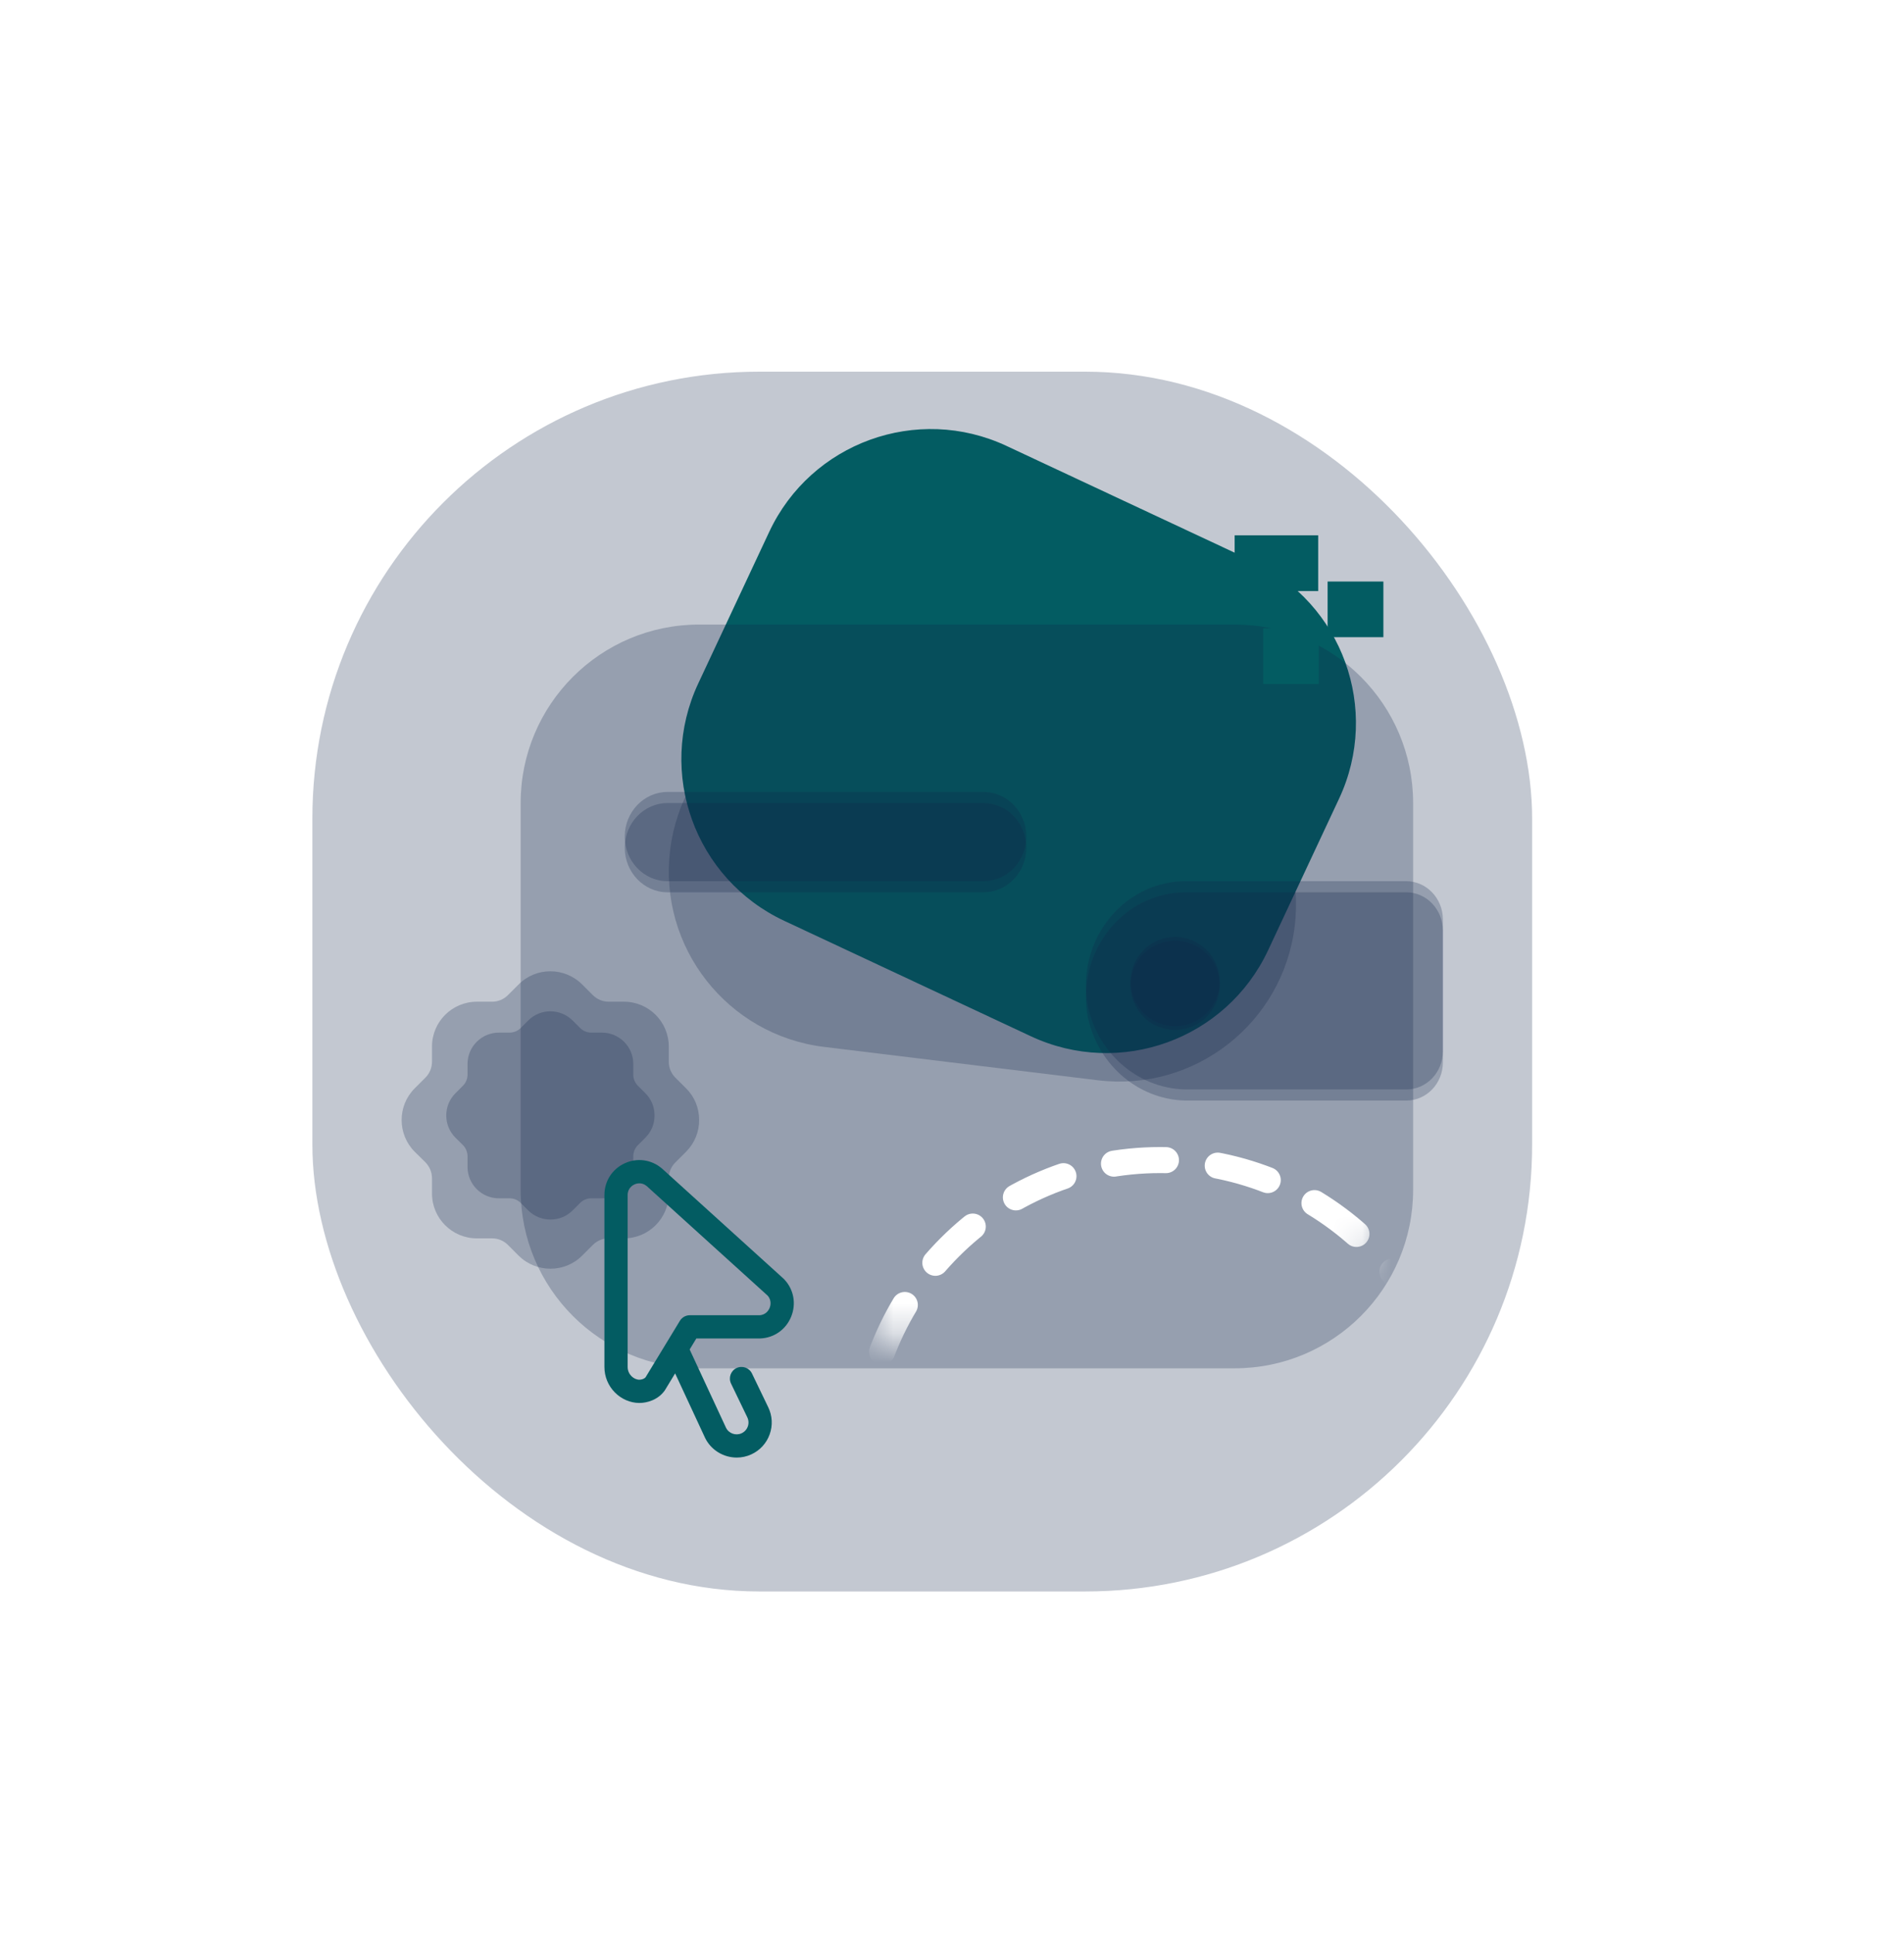 <?xml version="1.0" encoding="UTF-8"?> <svg xmlns="http://www.w3.org/2000/svg" width="65" height="66" viewBox="0 0 65 66" fill="none"> <g clip-path="url(#clip0_745_1734)"> <g clip-path="url(#clip1_745_1734)"> <g filter="url(#filter0_f_745_1734)"> <rect x="10.664" y="12.688" width="41.641" height="41.641" rx="15.259" fill="#132448" fill-opacity="0.25"></rect> </g> <path d="M28.134 35.739C24.828 35.336 22.474 32.328 22.877 29.022C23.28 25.715 26.287 23.361 29.594 23.764L38.942 24.904C42.248 25.307 44.602 28.314 44.199 31.621C43.796 34.927 40.789 37.281 37.482 36.878L28.134 35.739Z" fill="#132448" fill-opacity="0.25"></path> <path d="M26.773 31.435C23.725 30.008 22.41 26.381 23.837 23.332L26.259 18.159C27.686 15.11 31.314 13.796 34.362 15.223L42.778 19.162C45.826 20.589 47.141 24.217 45.714 27.265L43.292 32.439C41.865 35.487 38.237 36.801 35.189 35.374L26.773 31.435Z" fill="#035C62"></path> <g filter="url(#filter1_biiii_745_1734)"> <path d="M23.359 45.695C19.994 45.695 17.266 42.967 17.266 39.602L17.266 26.398C17.266 23.033 19.994 20.305 23.359 20.305L41.641 20.305C45.006 20.305 47.734 23.033 47.734 26.398L47.734 39.602C47.734 42.967 45.006 45.695 41.641 45.695L23.359 45.695Z" fill="#132448" fill-opacity="0.25"></path> </g> <g filter="url(#filter2_f_745_1734)"> <path d="M37.135 34.721C37.498 36.411 38.946 37.601 40.599 37.57H48.012C48.7 37.57 49.258 36.987 49.258 36.266V31.766C49.256 31.047 48.7 30.462 48.012 30.461H40.466C38.586 30.467 37.067 32.065 37.07 34.034C37.07 34.264 37.093 34.495 37.135 34.721Z" fill="#132448" fill-opacity="0.25"></path> </g> <g filter="url(#filter3_biii_745_1734)"> <path d="M37.135 33.705C37.498 35.396 38.946 36.585 40.599 36.554H48.012C48.7 36.554 49.258 35.971 49.258 35.25V30.751C49.256 30.032 48.7 29.447 48.012 29.445H40.466C38.586 29.451 37.067 31.049 37.07 33.018C37.07 33.249 37.093 33.479 37.135 33.705Z" fill="#132448" fill-opacity="0.25"></path> </g> <g filter="url(#filter4_f_745_1734)"> <circle cx="40.117" cy="33.508" r="1.523" fill="#132448" fill-opacity="0.25"></circle> </g> <g filter="url(#filter5_biii_745_1734)"> <circle cx="40.117" cy="33" r="1.523" fill="#132448" fill-opacity="0.25"></circle> </g> <g filter="url(#filter6_f_745_1734)"> <path d="M33.563 30.461H22.784C21.977 30.457 21.325 29.773 21.328 28.932C21.331 28.095 21.982 27.418 22.784 27.414H33.57C34.377 27.41 35.036 28.09 35.039 28.93C35.042 29.773 34.39 30.457 33.583 30.461H33.57H33.563Z" fill="#132448" fill-opacity="0.25"></path> </g> <g filter="url(#filter7_biii_745_1734)"> <path d="M33.563 29.445H22.784C21.977 29.442 21.325 28.757 21.328 27.917C21.331 27.08 21.982 26.402 22.784 26.398H33.57C34.377 26.395 35.036 27.074 35.039 27.915C35.042 28.757 34.39 29.442 33.583 29.445H33.57H33.563Z" fill="#132448" fill-opacity="0.25"></path> </g> <path d="M22.032 37.32L21.776 37.064C21.677 36.964 21.62 36.829 21.62 36.688V36.321C21.62 35.731 21.14 35.251 20.549 35.251H20.183C20.041 35.251 19.905 35.194 19.806 35.094L19.546 34.835C19.126 34.419 18.447 34.419 18.031 34.838L17.775 35.094C17.675 35.194 17.54 35.251 17.398 35.251H17.032C16.441 35.251 15.961 35.731 15.961 36.321V36.684C15.961 36.829 15.904 36.964 15.804 37.064L15.545 37.324C15.129 37.743 15.132 38.422 15.548 38.838L15.804 39.091C15.904 39.194 15.961 39.329 15.961 39.471V39.837C15.961 40.428 16.441 40.908 17.032 40.908H17.398C17.54 40.908 17.675 40.964 17.775 41.064L18.035 41.324C18.244 41.53 18.518 41.633 18.792 41.633C19.066 41.633 19.34 41.53 19.55 41.32L19.806 41.064C19.905 40.964 20.041 40.908 20.183 40.908H20.549C21.14 40.908 21.62 40.428 21.62 39.837V39.471C21.62 39.329 21.677 39.194 21.776 39.094L22.029 38.842C22.032 38.838 22.036 38.835 22.039 38.831C22.239 38.629 22.349 38.358 22.345 38.074C22.345 37.789 22.235 37.519 22.032 37.32Z" fill="#132448" fill-opacity="0.25"></path> <g filter="url(#filter8_biii_745_1734)"> <path d="M23.42 36.994L23.054 36.629C22.912 36.486 22.831 36.293 22.831 36.091V35.567C22.831 34.724 22.145 34.039 21.302 34.039H20.778C20.575 34.039 20.382 33.957 20.24 33.815L19.869 33.445C19.27 32.851 18.299 32.851 17.705 33.45L17.339 33.815C17.197 33.957 17.004 34.039 16.801 34.039H16.278C15.434 34.039 14.748 34.724 14.748 35.567V36.085C14.748 36.293 14.667 36.486 14.525 36.629L14.154 37C13.56 37.598 13.565 38.569 14.159 39.163L14.525 39.523C14.667 39.67 14.748 39.863 14.748 40.067V40.589C14.748 41.432 15.434 42.118 16.278 42.118H16.801C17.004 42.118 17.197 42.199 17.339 42.341L17.71 42.713C18.01 43.007 18.401 43.154 18.792 43.154C19.183 43.154 19.575 43.007 19.874 42.707L20.24 42.341C20.382 42.199 20.575 42.118 20.778 42.118H21.302C22.145 42.118 22.831 41.432 22.831 40.589V40.067C22.831 39.863 22.912 39.67 23.054 39.528L23.415 39.168C23.42 39.163 23.425 39.158 23.43 39.152C23.715 38.863 23.872 38.477 23.867 38.071C23.867 37.664 23.71 37.279 23.42 36.994Z" fill="#132448" fill-opacity="0.25"></path> </g> <rect x="43.101" y="19.226" width="3.174" height="3.174" stroke="#035C62" stroke-width="1.904" stroke-dasharray="1.9 1.9"></rect> <mask id="mask0_745_1734" style="mask-type:alpha" maskUnits="userSpaceOnUse" x="29" y="36" width="20" height="10"> <path d="M46.465 43.156C48.242 40.363 47.988 36.809 47.988 36.809L29.707 36.047V45.695C29.707 45.695 44.688 45.949 46.465 43.156Z" fill="#050121"></path> </mask> <g mask="url(#mask0_745_1734)"> <path d="M49.766 49.758C49.766 55.367 45.218 59.914 39.609 59.914C34 59.914 29.453 55.367 29.453 49.758C29.453 44.149 34 39.602 39.609 39.602C45.218 39.602 49.766 44.149 49.766 49.758Z" stroke="white" stroke-width="0.889" stroke-linecap="round" stroke-linejoin="round" stroke-dasharray="1.78 1.78"></path> </g> <path d="M26.774 43.675C26.767 43.667 26.759 43.66 26.752 43.653L22.602 39.893C22.599 39.89 22.595 39.887 22.591 39.884C22.234 39.582 21.747 39.517 21.323 39.714C20.898 39.911 20.634 40.325 20.634 40.794V46.664C20.634 46.993 20.761 47.303 20.993 47.537C21.216 47.762 21.518 47.892 21.821 47.894H21.828C22.099 47.894 22.465 47.784 22.688 47.475C22.694 47.467 22.7 47.458 22.705 47.449L23.048 46.884L24.065 49.074C24.066 49.076 24.067 49.078 24.067 49.079C24.272 49.506 24.704 49.758 25.152 49.758C25.32 49.758 25.489 49.723 25.651 49.648C25.945 49.512 26.167 49.269 26.276 48.964C26.385 48.658 26.367 48.33 26.226 48.039L25.672 46.889C25.577 46.691 25.34 46.608 25.142 46.703C24.945 46.798 24.862 47.035 24.957 47.233L25.512 48.384C25.559 48.483 25.566 48.594 25.529 48.697C25.492 48.8 25.417 48.882 25.317 48.928C25.118 49.02 24.879 48.935 24.784 48.738L23.544 46.068L23.772 45.692H25.938C25.943 45.692 25.948 45.692 25.952 45.692C26.424 45.674 26.828 45.39 27.008 44.951C27.189 44.509 27.099 44.02 26.774 43.675ZM26.274 44.65C26.251 44.706 26.159 44.887 25.929 44.899H23.549C23.411 44.899 23.282 44.971 23.21 45.09L22.038 47.019C21.998 47.066 21.907 47.101 21.826 47.1C21.637 47.099 21.427 46.92 21.427 46.664V40.794C21.427 40.559 21.603 40.459 21.657 40.434C21.685 40.421 21.749 40.396 21.829 40.396C21.903 40.396 21.99 40.417 22.075 40.487L26.206 44.229C26.358 44.401 26.297 44.594 26.274 44.65Z" fill="#035C62"></path> </g> </g> <defs> <filter id="filter0_f_745_1734" x="-23.669" y="-21.646" width="110.307" height="110.307" filterUnits="userSpaceOnUse" color-interpolation-filters="sRGB"> <feFlood flood-opacity="0" result="BackgroundImageFix"></feFlood> <feBlend mode="normal" in="SourceGraphic" in2="BackgroundImageFix" result="shape"></feBlend> <feGaussianBlur stdDeviation="17.166" result="effect1_foregroundBlur_745_1734"></feGaussianBlur> </filter> <filter id="filter1_biiii_745_1734" x="15.234" y="18.273" width="34.531" height="29.453" filterUnits="userSpaceOnUse" color-interpolation-filters="sRGB"> <feFlood flood-opacity="0" result="BackgroundImageFix"></feFlood> <feGaussianBlur in="BackgroundImageFix" stdDeviation="1.016"></feGaussianBlur> <feComposite in2="SourceAlpha" operator="in" result="effect1_backgroundBlur_745_1734"></feComposite> <feBlend mode="normal" in="SourceGraphic" in2="effect1_backgroundBlur_745_1734" result="shape"></feBlend> <feColorMatrix in="SourceAlpha" type="matrix" values="0 0 0 0 0 0 0 0 0 0 0 0 0 0 0 0 0 0 127 0" result="hardAlpha"></feColorMatrix> <feOffset dy="0.508"></feOffset> <feGaussianBlur stdDeviation="1.016"></feGaussianBlur> <feComposite in2="hardAlpha" operator="arithmetic" k2="-1" k3="1"></feComposite> <feColorMatrix type="matrix" values="0 0 0 0 1 0 0 0 0 1 0 0 0 0 1 0 0 0 0.3 0"></feColorMatrix> <feBlend mode="normal" in2="shape" result="effect2_innerShadow_745_1734"></feBlend> <feColorMatrix in="SourceAlpha" type="matrix" values="0 0 0 0 0 0 0 0 0 0 0 0 0 0 0 0 0 0 127 0" result="hardAlpha"></feColorMatrix> <feOffset dy="-0.508"></feOffset> <feGaussianBlur stdDeviation="1.016"></feGaussianBlur> <feComposite in2="hardAlpha" operator="arithmetic" k2="-1" k3="1"></feComposite> <feColorMatrix type="matrix" values="0 0 0 0 1 0 0 0 0 1 0 0 0 0 1 0 0 0 0.5 0"></feColorMatrix> <feBlend mode="normal" in2="effect2_innerShadow_745_1734" result="effect3_innerShadow_745_1734"></feBlend> <feColorMatrix in="SourceAlpha" type="matrix" values="0 0 0 0 0 0 0 0 0 0 0 0 0 0 0 0 0 0 127 0" result="hardAlpha"></feColorMatrix> <feOffset dy="0.508"></feOffset> <feGaussianBlur stdDeviation="11.172"></feGaussianBlur> <feComposite in2="hardAlpha" operator="arithmetic" k2="-1" k3="1"></feComposite> <feColorMatrix type="matrix" values="0 0 0 0 1 0 0 0 0 1 0 0 0 0 1 0 0 0 0.45 0"></feColorMatrix> <feBlend mode="normal" in2="effect3_innerShadow_745_1734" result="effect4_innerShadow_745_1734"></feBlend> <feColorMatrix in="SourceAlpha" type="matrix" values="0 0 0 0 0 0 0 0 0 0 0 0 0 0 0 0 0 0 127 0" result="hardAlpha"></feColorMatrix> <feOffset dx="0.508" dy="0.508"></feOffset> <feGaussianBlur stdDeviation="0.508"></feGaussianBlur> <feComposite in2="hardAlpha" operator="arithmetic" k2="-1" k3="1"></feComposite> <feColorMatrix type="matrix" values="0 0 0 0 1 0 0 0 0 1 0 0 0 0 1 0 0 0 1 0"></feColorMatrix> <feBlend mode="normal" in2="effect4_innerShadow_745_1734" result="effect5_innerShadow_745_1734"></feBlend> </filter> <filter id="filter2_f_745_1734" x="35.039" y="28.43" width="16.25" height="11.172" filterUnits="userSpaceOnUse" color-interpolation-filters="sRGB"> <feFlood flood-opacity="0" result="BackgroundImageFix"></feFlood> <feBlend mode="normal" in="SourceGraphic" in2="BackgroundImageFix" result="shape"></feBlend> <feGaussianBlur stdDeviation="1.016" result="effect1_foregroundBlur_745_1734"></feGaussianBlur> </filter> <filter id="filter3_biii_745_1734" x="34.523" y="26.898" width="17.282" height="12.204" filterUnits="userSpaceOnUse" color-interpolation-filters="sRGB"> <feFlood flood-opacity="0" result="BackgroundImageFix"></feFlood> <feGaussianBlur in="BackgroundImageFix" stdDeviation="1.274"></feGaussianBlur> <feComposite in2="SourceAlpha" operator="in" result="effect1_backgroundBlur_745_1734"></feComposite> <feBlend mode="normal" in="SourceGraphic" in2="effect1_backgroundBlur_745_1734" result="shape"></feBlend> <feColorMatrix in="SourceAlpha" type="matrix" values="0 0 0 0 0 0 0 0 0 0 0 0 0 0 0 0 0 0 127 0" result="hardAlpha"></feColorMatrix> <feOffset dy="0.637"></feOffset> <feGaussianBlur stdDeviation="1.274"></feGaussianBlur> <feComposite in2="hardAlpha" operator="arithmetic" k2="-1" k3="1"></feComposite> <feColorMatrix type="matrix" values="0 0 0 0 1 0 0 0 0 1 0 0 0 0 1 0 0 0 0.3 0"></feColorMatrix> <feBlend mode="normal" in2="shape" result="effect2_innerShadow_745_1734"></feBlend> <feColorMatrix in="SourceAlpha" type="matrix" values="0 0 0 0 0 0 0 0 0 0 0 0 0 0 0 0 0 0 127 0" result="hardAlpha"></feColorMatrix> <feOffset dy="-0.637"></feOffset> <feGaussianBlur stdDeviation="1.274"></feGaussianBlur> <feComposite in2="hardAlpha" operator="arithmetic" k2="-1" k3="1"></feComposite> <feColorMatrix type="matrix" values="0 0 0 0 1 0 0 0 0 1 0 0 0 0 1 0 0 0 0.5 0"></feColorMatrix> <feBlend mode="normal" in2="effect2_innerShadow_745_1734" result="effect3_innerShadow_745_1734"></feBlend> <feColorMatrix in="SourceAlpha" type="matrix" values="0 0 0 0 0 0 0 0 0 0 0 0 0 0 0 0 0 0 127 0" result="hardAlpha"></feColorMatrix> <feOffset dy="0.637"></feOffset> <feGaussianBlur stdDeviation="0.318"></feGaussianBlur> <feComposite in2="hardAlpha" operator="arithmetic" k2="-1" k3="1"></feComposite> <feColorMatrix type="matrix" values="0 0 0 0 1 0 0 0 0 1 0 0 0 0 1 0 0 0 0.95 0"></feColorMatrix> <feBlend mode="normal" in2="effect3_innerShadow_745_1734" result="effect4_innerShadow_745_1734"></feBlend> </filter> <filter id="filter4_f_745_1734" x="36.562" y="29.953" width="7.109" height="7.109" filterUnits="userSpaceOnUse" color-interpolation-filters="sRGB"> <feFlood flood-opacity="0" result="BackgroundImageFix"></feFlood> <feBlend mode="normal" in="SourceGraphic" in2="BackgroundImageFix" result="shape"></feBlend> <feGaussianBlur stdDeviation="1.016" result="effect1_foregroundBlur_745_1734"></feGaussianBlur> </filter> <filter id="filter5_biii_745_1734" x="36.047" y="28.929" width="8.141" height="8.141" filterUnits="userSpaceOnUse" color-interpolation-filters="sRGB"> <feFlood flood-opacity="0" result="BackgroundImageFix"></feFlood> <feGaussianBlur in="BackgroundImageFix" stdDeviation="1.274"></feGaussianBlur> <feComposite in2="SourceAlpha" operator="in" result="effect1_backgroundBlur_745_1734"></feComposite> <feBlend mode="normal" in="SourceGraphic" in2="effect1_backgroundBlur_745_1734" result="shape"></feBlend> <feColorMatrix in="SourceAlpha" type="matrix" values="0 0 0 0 0 0 0 0 0 0 0 0 0 0 0 0 0 0 127 0" result="hardAlpha"></feColorMatrix> <feOffset dy="0.637"></feOffset> <feGaussianBlur stdDeviation="1.274"></feGaussianBlur> <feComposite in2="hardAlpha" operator="arithmetic" k2="-1" k3="1"></feComposite> <feColorMatrix type="matrix" values="0 0 0 0 1 0 0 0 0 1 0 0 0 0 1 0 0 0 0.3 0"></feColorMatrix> <feBlend mode="normal" in2="shape" result="effect2_innerShadow_745_1734"></feBlend> <feColorMatrix in="SourceAlpha" type="matrix" values="0 0 0 0 0 0 0 0 0 0 0 0 0 0 0 0 0 0 127 0" result="hardAlpha"></feColorMatrix> <feOffset dy="-0.637"></feOffset> <feGaussianBlur stdDeviation="1.274"></feGaussianBlur> <feComposite in2="hardAlpha" operator="arithmetic" k2="-1" k3="1"></feComposite> <feColorMatrix type="matrix" values="0 0 0 0 1 0 0 0 0 1 0 0 0 0 1 0 0 0 0.5 0"></feColorMatrix> <feBlend mode="normal" in2="effect2_innerShadow_745_1734" result="effect3_innerShadow_745_1734"></feBlend> <feColorMatrix in="SourceAlpha" type="matrix" values="0 0 0 0 0 0 0 0 0 0 0 0 0 0 0 0 0 0 127 0" result="hardAlpha"></feColorMatrix> <feOffset dy="0.637"></feOffset> <feGaussianBlur stdDeviation="0.318"></feGaussianBlur> <feComposite in2="hardAlpha" operator="arithmetic" k2="-1" k3="1"></feComposite> <feColorMatrix type="matrix" values="0 0 0 0 1 0 0 0 0 1 0 0 0 0 1 0 0 0 0.95 0"></feColorMatrix> <feBlend mode="normal" in2="effect3_innerShadow_745_1734" result="effect4_innerShadow_745_1734"></feBlend> </filter> <filter id="filter6_f_745_1734" x="19.297" y="25.383" width="17.773" height="7.109" filterUnits="userSpaceOnUse" color-interpolation-filters="sRGB"> <feFlood flood-opacity="0" result="BackgroundImageFix"></feFlood> <feBlend mode="normal" in="SourceGraphic" in2="BackgroundImageFix" result="shape"></feBlend> <feGaussianBlur stdDeviation="1.016" result="effect1_foregroundBlur_745_1734"></feGaussianBlur> </filter> <filter id="filter7_biii_745_1734" x="18.781" y="23.851" width="18.805" height="8.141" filterUnits="userSpaceOnUse" color-interpolation-filters="sRGB"> <feFlood flood-opacity="0" result="BackgroundImageFix"></feFlood> <feGaussianBlur in="BackgroundImageFix" stdDeviation="1.274"></feGaussianBlur> <feComposite in2="SourceAlpha" operator="in" result="effect1_backgroundBlur_745_1734"></feComposite> <feBlend mode="normal" in="SourceGraphic" in2="effect1_backgroundBlur_745_1734" result="shape"></feBlend> <feColorMatrix in="SourceAlpha" type="matrix" values="0 0 0 0 0 0 0 0 0 0 0 0 0 0 0 0 0 0 127 0" result="hardAlpha"></feColorMatrix> <feOffset dy="0.637"></feOffset> <feGaussianBlur stdDeviation="1.274"></feGaussianBlur> <feComposite in2="hardAlpha" operator="arithmetic" k2="-1" k3="1"></feComposite> <feColorMatrix type="matrix" values="0 0 0 0 1 0 0 0 0 1 0 0 0 0 1 0 0 0 0.3 0"></feColorMatrix> <feBlend mode="normal" in2="shape" result="effect2_innerShadow_745_1734"></feBlend> <feColorMatrix in="SourceAlpha" type="matrix" values="0 0 0 0 0 0 0 0 0 0 0 0 0 0 0 0 0 0 127 0" result="hardAlpha"></feColorMatrix> <feOffset dy="-0.637"></feOffset> <feGaussianBlur stdDeviation="1.274"></feGaussianBlur> <feComposite in2="hardAlpha" operator="arithmetic" k2="-1" k3="1"></feComposite> <feColorMatrix type="matrix" values="0 0 0 0 1 0 0 0 0 1 0 0 0 0 1 0 0 0 0.5 0"></feColorMatrix> <feBlend mode="normal" in2="effect2_innerShadow_745_1734" result="effect3_innerShadow_745_1734"></feBlend> <feColorMatrix in="SourceAlpha" type="matrix" values="0 0 0 0 0 0 0 0 0 0 0 0 0 0 0 0 0 0 127 0" result="hardAlpha"></feColorMatrix> <feOffset dy="0.637"></feOffset> <feGaussianBlur stdDeviation="0.318"></feGaussianBlur> <feComposite in2="hardAlpha" operator="arithmetic" k2="-1" k3="1"></feComposite> <feColorMatrix type="matrix" values="0 0 0 0 1 0 0 0 0 1 0 0 0 0 1 0 0 0 0.95 0"></feColorMatrix> <feBlend mode="normal" in2="effect3_innerShadow_745_1734" result="effect4_innerShadow_745_1734"></feBlend> </filter> <filter id="filter8_biii_745_1734" x="13.082" y="32.371" width="11.414" height="11.411" filterUnits="userSpaceOnUse" color-interpolation-filters="sRGB"> <feFlood flood-opacity="0" result="BackgroundImageFix"></feFlood> <feGaussianBlur in="BackgroundImageFix" stdDeviation="0.314"></feGaussianBlur> <feComposite in2="SourceAlpha" operator="in" result="effect1_backgroundBlur_745_1734"></feComposite> <feBlend mode="normal" in="SourceGraphic" in2="effect1_backgroundBlur_745_1734" result="shape"></feBlend> <feColorMatrix in="SourceAlpha" type="matrix" values="0 0 0 0 0 0 0 0 0 0 0 0 0 0 0 0 0 0 127 0" result="hardAlpha"></feColorMatrix> <feOffset dy="0.157"></feOffset> <feGaussianBlur stdDeviation="0.314"></feGaussianBlur> <feComposite in2="hardAlpha" operator="arithmetic" k2="-1" k3="1"></feComposite> <feColorMatrix type="matrix" values="0 0 0 0 1 0 0 0 0 1 0 0 0 0 1 0 0 0 0.3 0"></feColorMatrix> <feBlend mode="normal" in2="shape" result="effect2_innerShadow_745_1734"></feBlend> <feColorMatrix in="SourceAlpha" type="matrix" values="0 0 0 0 0 0 0 0 0 0 0 0 0 0 0 0 0 0 127 0" result="hardAlpha"></feColorMatrix> <feOffset dy="-0.157"></feOffset> <feGaussianBlur stdDeviation="0.314"></feGaussianBlur> <feComposite in2="hardAlpha" operator="arithmetic" k2="-1" k3="1"></feComposite> <feColorMatrix type="matrix" values="0 0 0 0 1 0 0 0 0 1 0 0 0 0 1 0 0 0 0.5 0"></feColorMatrix> <feBlend mode="normal" in2="effect2_innerShadow_745_1734" result="effect3_innerShadow_745_1734"></feBlend> <feColorMatrix in="SourceAlpha" type="matrix" values="0 0 0 0 0 0 0 0 0 0 0 0 0 0 0 0 0 0 127 0" result="hardAlpha"></feColorMatrix> <feOffset dy="0.157"></feOffset> <feGaussianBlur stdDeviation="0.079"></feGaussianBlur> <feComposite in2="hardAlpha" operator="arithmetic" k2="-1" k3="1"></feComposite> <feColorMatrix type="matrix" values="0 0 0 0 1 0 0 0 0 1 0 0 0 0 1 0 0 0 0.95 0"></feColorMatrix> <feBlend mode="normal" in2="effect3_innerShadow_745_1734" result="effect4_innerShadow_745_1734"></feBlend> </filter> <clipPath id="clip0_745_1734"> <rect y="0.5" width="65" height="65" rx="32.5" fill="white"></rect> </clipPath> <clipPath id="clip1_745_1734"> <rect width="65" height="65" fill="white" transform="translate(0 0.5)"></rect> </clipPath> </defs> </svg> 